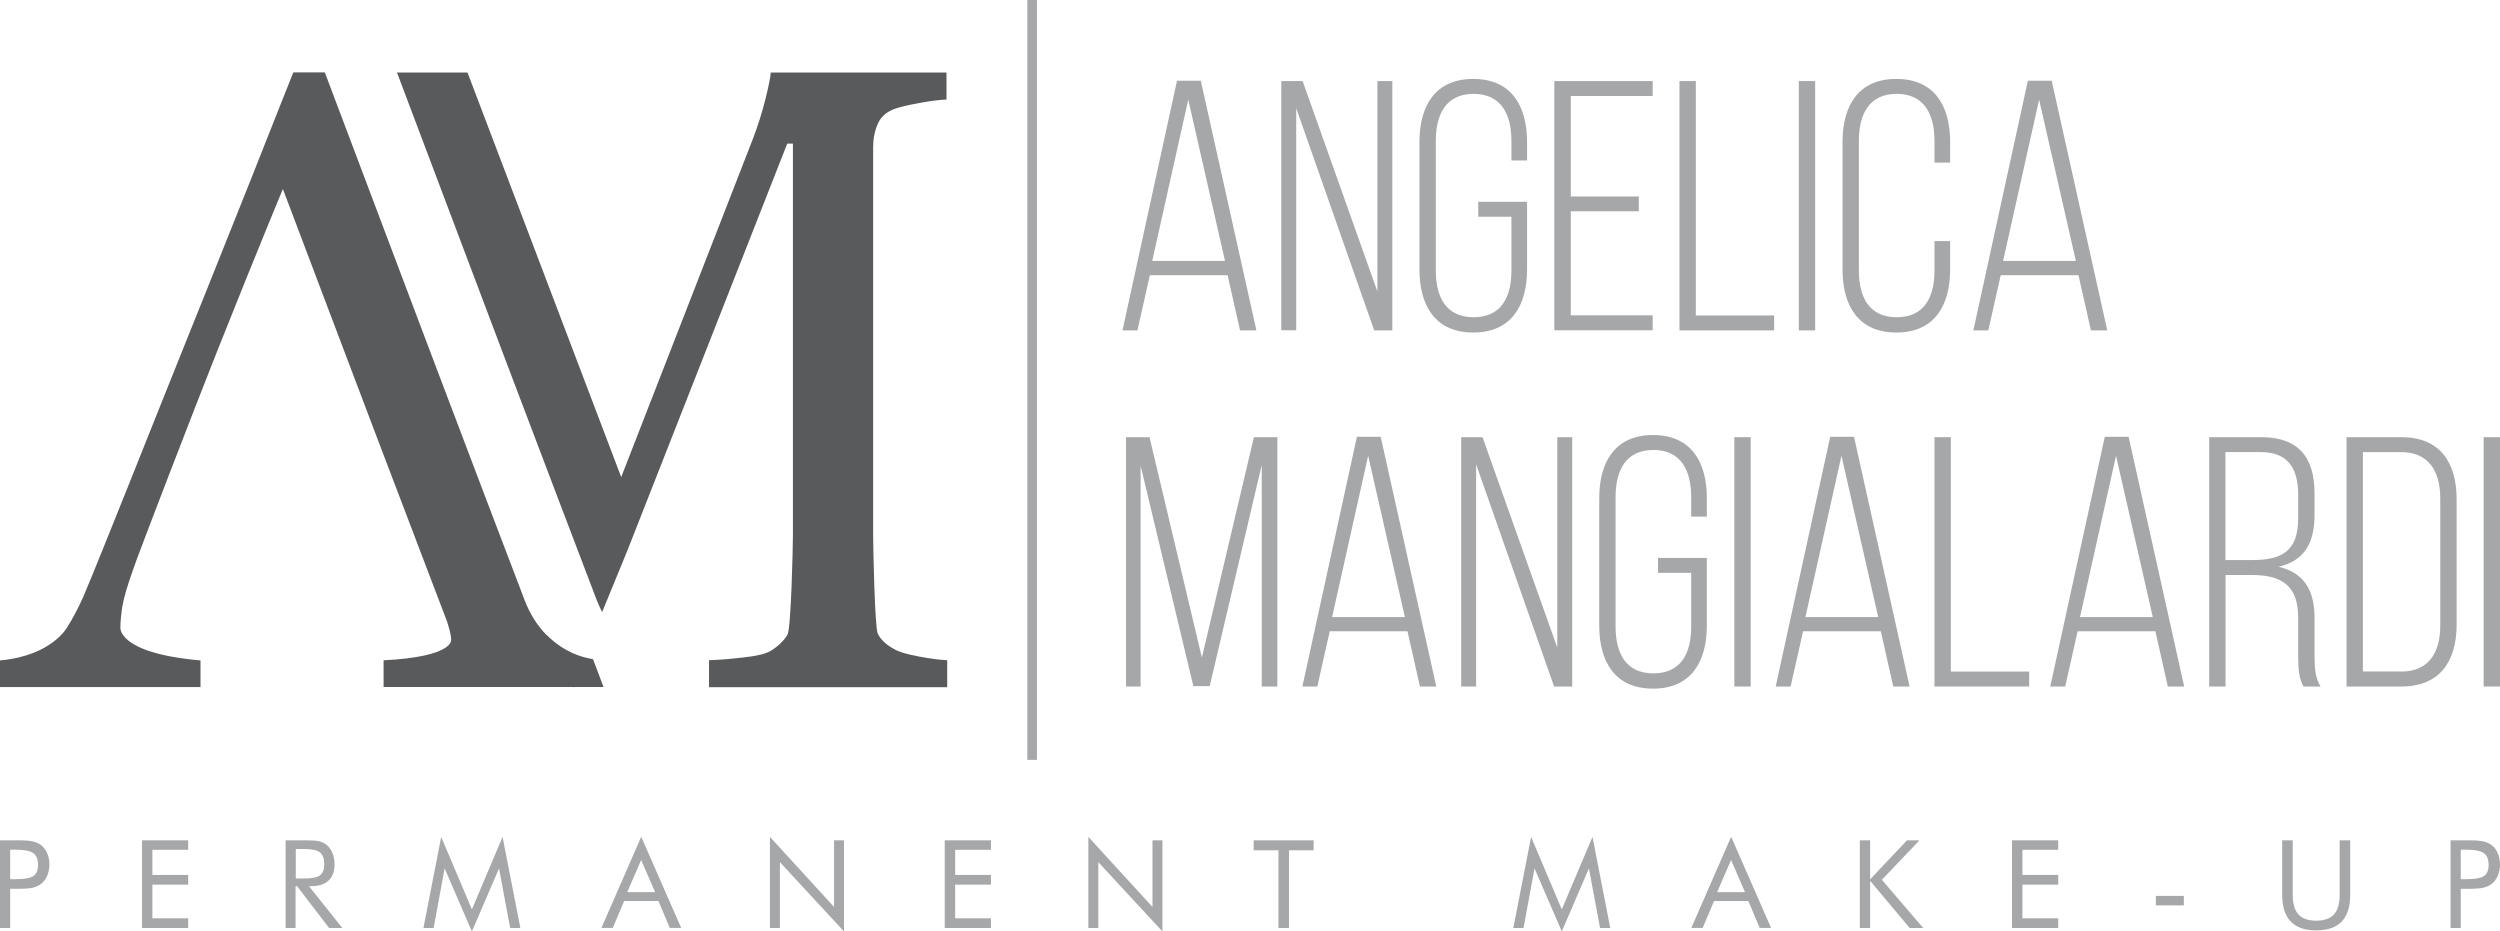 <?xml version="1.0" encoding="UTF-8"?>
<svg id="Livello_2" data-name="Livello 2" xmlns="http://www.w3.org/2000/svg" viewBox="0 0 210.96 78.6">
  <defs>
    <style>
      .cls-1 {
        fill: #595a5b;
      }

      .cls-1, .cls-2 {
        stroke-width: 0px;
      }

      .cls-2 {
        fill: #a5a7a9;
      }
    </style>
  </defs>
  <g id="Livello_1-2" data-name="Livello 1">
    <g>
      <g>
        <g>
          <path class="cls-2" d="m97.03,23.22l-1.05,4.66h-1.26l4.6-21.07h2.01l4.69,21.07h-1.38l-1.05-4.66h-6.55Zm.21-1.2h6.13l-3.1-13.61-3.04,13.61Z"/>
          <path class="cls-2" d="m109.38,27.87h-1.26V6.84h1.8l6.31,17.76V6.84h1.26v21.04h-1.53l-6.58-18.75v18.75Z"/>
          <path class="cls-2" d="m128.86,11.98v1.56h-1.32v-1.65c0-2.25-.87-3.97-3.19-3.97s-3.19,1.71-3.19,3.97v10.94c0,2.25.87,3.94,3.19,3.94s3.19-1.68,3.19-3.94v-4.54h-2.8v-1.26h4.12v5.71c0,3.04-1.32,5.32-4.54,5.32s-4.54-2.28-4.54-5.32v-10.76c0-3.04,1.32-5.32,4.54-5.32s4.54,2.28,4.54,5.32Z"/>
          <path class="cls-2" d="m138.29,16.57v1.26h-5.74v8.78h6.91v1.26h-8.3V6.84h8.3v1.26h-6.91v8.48h5.74Z"/>
          <path class="cls-2" d="m141.72,27.87V6.84h1.38v19.78h6.61v1.26h-7.99Z"/>
          <path class="cls-2" d="m153.17,6.84v21.04h-1.38V6.84h1.38Z"/>
          <path class="cls-2" d="m164.56,11.98v1.74h-1.32v-1.83c0-2.25-.87-3.97-3.19-3.97s-3.19,1.71-3.19,3.97v10.94c0,2.25.87,3.94,3.19,3.94s3.19-1.68,3.19-3.94v-2.49h1.32v2.4c0,3.04-1.32,5.32-4.54,5.32s-4.54-2.28-4.54-5.32v-10.76c0-3.04,1.32-5.32,4.54-5.32s4.54,2.28,4.54,5.32Z"/>
          <path class="cls-2" d="m168.83,23.22l-1.05,4.66h-1.26l4.6-21.07h2.01l4.69,21.07h-1.38l-1.05-4.66h-6.55Zm.21-1.2h6.13l-3.1-13.61-3.04,13.61Z"/>
          <path class="cls-2" d="m102.08,57.9h-1.38l-4.45-18.6v18.63h-1.23v-21.04h1.98l4.42,18.6,4.39-18.6h1.98v21.04h-1.32v-18.69l-4.39,18.66Z"/>
          <path class="cls-2" d="m112.21,53.27l-1.05,4.66h-1.26l4.6-21.07h2.01l4.69,21.07h-1.38l-1.05-4.66h-6.55Zm.21-1.2h6.13l-3.1-13.61-3.04,13.61Z"/>
          <path class="cls-2" d="m124.56,57.93h-1.26v-21.04h1.8l6.31,17.76v-17.76h1.26v21.04h-1.53l-6.58-18.75v18.75Z"/>
          <path class="cls-2" d="m144.03,42.03v1.56h-1.32v-1.65c0-2.25-.87-3.97-3.19-3.97s-3.19,1.71-3.19,3.97v10.94c0,2.25.87,3.94,3.19,3.94s3.19-1.68,3.19-3.94v-4.54h-2.8v-1.26h4.12v5.71c0,3.04-1.32,5.32-4.54,5.32s-4.54-2.28-4.54-5.32v-10.76c0-3.03,1.32-5.32,4.54-5.32s4.54,2.28,4.54,5.32Z"/>
          <path class="cls-2" d="m147.73,36.89v21.04h-1.38v-21.04h1.38Z"/>
          <path class="cls-2" d="m152.15,53.27l-1.05,4.66h-1.26l4.6-21.07h2.01l4.69,21.07h-1.38l-1.05-4.66h-6.55Zm.21-1.2h6.13l-3.1-13.61-3.04,13.61Z"/>
          <path class="cls-2" d="m163.24,57.93v-21.04h1.38v19.78h6.61v1.26h-7.99Z"/>
          <path class="cls-2" d="m175.32,53.27l-1.05,4.66h-1.26l4.6-21.07h2.01l4.69,21.07h-1.38l-1.05-4.66h-6.55Zm.21-1.2h6.13l-3.1-13.61-3.04,13.61Z"/>
          <path class="cls-2" d="m190.8,36.89c3.22,0,4.51,1.77,4.51,4.75v1.83c0,2.46-.96,3.88-3.04,4.36,2.16.48,3.04,2.01,3.04,4.3v3.28c0,.87.06,1.83.51,2.52h-1.44c-.36-.63-.45-1.38-.45-2.52v-3.31c0-2.8-1.53-3.58-3.94-3.58h-2.19v9.41h-1.38v-21.04h4.39Zm-.78,10.37c2.46,0,3.91-.69,3.91-3.52v-1.98c0-2.25-.87-3.61-3.16-3.61h-2.98v9.11h2.22Z"/>
          <path class="cls-2" d="m202.64,36.89c3.25,0,4.66,2.13,4.66,5.23v10.58c0,3.1-1.41,5.23-4.66,5.23h-4.63v-21.04h4.63Zm-.03,19.78c2.34,0,3.31-1.59,3.31-3.91v-10.7c0-2.31-.99-3.91-3.31-3.91h-3.22v18.51h3.22Z"/>
          <path class="cls-2" d="m210.96,36.89v21.04h-1.38v-21.04h1.38Z"/>
        </g>
        <path class="cls-1" d="m77.59,55.41c-.98-.18-1.67-.38-2.05-.59-.73-.38-1.22-.83-1.47-1.35-.26-.51-.39-7.53-.39-8.28V12.41c0-.71.13-1.36.39-1.96.26-.6.75-1.03,1.47-1.28.43-.15,1.11-.31,2.04-.48.93-.17,1.69-.27,2.29-.29v-2.28h-14.83c-.02.39-.18,1.15-.46,2.29-.29,1.14-.64,2.24-1.04,3.29l-11.12,28.56L39.45,6.12h-5.95s0,0,0,0c1.26,3.35,2.49,6.62,3.72,9.86,1.76,4.68,3.5,9.28,5.19,13.75,2.6,6.88,6.88,18.12,7.96,20.95.13.33.28.65.44.97l2.13-5.19,13.49-34.34h.48v33.08c0,.79-.15,7.84-.46,8.36-.31.52-.8.99-1.46,1.39-.43.24-1.21.42-2.36.54-1.14.13-2.08.2-2.8.22v2.28h20.1v-2.28c-.57-.02-1.36-.12-2.34-.3Z"/>
        <rect class="cls-2" x="86.69" width=".81" height="64.12"/>
        <path class="cls-1" d="m46.13,53.6c-.82-.83-1.43-1.84-1.85-2.93-1.09-2.83-5.36-14.07-7.96-20.95-1.69-4.47-3.43-9.07-5.19-13.75-1.23-3.25-2.46-6.52-3.72-9.86h0s-2.66,0-2.66,0c0,0,0,0,0,0-.37.94-.72,1.82-1.09,2.74-.82,2.08-1.64,4.15-2.45,6.19-1.26,3.16-2.5,6.26-3.72,9.31-.53,1.31-1.06,2.66-1.59,3.96-2.86,7.1-7.45,18.72-8.88,22.07-.43.95-.86,1.77-1.3,2.47,0,0-1.24,2.47-5.72,2.88v2.25h16.92v-2.25c-7.06-.62-6.76-2.79-6.76-2.79,0-.46.06-1.07.17-1.8.03-.18.08-.4.14-.66.2-.78.56-1.89,1.09-3.33.73-1.98,4.59-12.03,6.7-17.35.23-.57.44-1.1.66-1.65,1.23-3.08,2.37-5.92,3.43-8.5.1-.25.21-.51.31-.76.42-1.02.82-2,1.21-2.94.49,1.29.92,2.44,1.38,3.64.99,2.63,1.93,5.1,2.76,7.3,1.21,3.19,2.24,5.9,3.11,8.21.1.26.22.57.31.82,1.56,4.12,5.16,13.55,5.96,15.65.11.28.23.61.33.86.06.19.14.44.22.76.09.32.13.59.13.82,0,0,.21,1.41-5.7,1.71v2.25h0s2.88,0,2.88,0h13.08s.07.04.14,0h2.46l-.89-2.35c-1.74-.28-3.03-1.15-3.91-2.04Z"/>
      </g>
      <g>
        <path class="cls-2" d="m.86,74.99v3.32H0v-7.4h1.55c.54,0,.94.03,1.2.09.26.06.48.15.67.28.24.17.42.4.55.69.13.29.2.62.2.98s-.07.68-.2.98c-.13.29-.32.52-.55.69-.19.13-.41.23-.66.29-.25.06-.65.09-1.2.09h-.69Zm0-.8h.44c.75,0,1.26-.09,1.52-.27.26-.18.39-.49.39-.93,0-.47-.13-.8-.4-1-.27-.19-.77-.29-1.51-.29h-.44v2.48Z"/>
        <path class="cls-2" d="m11.98,78.31v-7.4h3.9v.8h-3.02v2.12h3.02v.82h-3.02v2.84h3.02v.82h-3.9Z"/>
        <path class="cls-2" d="m24.1,78.31v-7.4h1.74c.5,0,.86.03,1.09.08.23.06.43.15.61.29.22.17.39.4.51.69s.18.61.18.96c0,.61-.17,1.07-.51,1.38-.34.32-.83.47-1.49.47h-.16l2.82,3.53h-1.12l-2.7-3.53h-.13v3.53h-.86Zm.86-6.66v2.48h.67c.69,0,1.15-.09,1.38-.27s.35-.49.35-.93c0-.48-.12-.81-.36-1-.24-.19-.7-.29-1.37-.29h-.67Z"/>
        <path class="cls-2" d="m39.82,78.6l-2.3-5.32-.93,5.03h-.86l1.5-7.69,2.59,6.12,2.59-6.12,1.5,7.69h-.86l-.94-5.03-2.29,5.32Z"/>
        <path class="cls-2" d="m54.11,70.61l3.37,7.69h-.96l-.96-2.27h-2.89l-.96,2.27h-.96l3.36-7.69Zm0,1.95l-1.18,2.72h2.35l-1.18-2.72Z"/>
        <path class="cls-2" d="m64.97,78.31v-7.69l5.41,5.91v-5.62h.84v7.69l-5.41-5.85v5.56h-.84Z"/>
        <path class="cls-2" d="m79.72,78.31v-7.4h3.9v.8h-3.02v2.12h3.02v.82h-3.02v2.84h3.02v.82h-3.9Z"/>
        <path class="cls-2" d="m91.84,78.31v-7.69l5.41,5.91v-5.62h.84v7.69l-5.41-5.85v5.56h-.84Z"/>
        <path class="cls-2" d="m107.88,78.31v-6.56h-2.09v-.84h5.06v.84h-2.08v6.56h-.89Z"/>
        <path class="cls-2" d="m131.79,78.6l-2.3-5.32-.93,5.03h-.86l1.5-7.69,2.59,6.12,2.59-6.12,1.5,7.69h-.86l-.94-5.03-2.29,5.32Z"/>
        <path class="cls-2" d="m146.08,70.61l3.37,7.69h-.96l-.96-2.27h-2.89l-.96,2.27h-.96l3.36-7.69Zm0,1.95l-1.18,2.72h2.35l-1.18-2.72Z"/>
        <path class="cls-2" d="m156.94,78.31v-7.4h.87v3.29l3.11-3.29h1.05l-3.17,3.33,3.49,4.07h-1.14l-3.34-3.98v3.98h-.87Z"/>
        <path class="cls-2" d="m169.78,78.31v-7.4h3.9v.8h-3.02v2.12h3.02v.82h-3.02v2.84h3.02v.82h-3.9Z"/>
        <path class="cls-2" d="m181.92,75.6h2.36v.8h-2.36v-.8Z"/>
        <path class="cls-2" d="m192.58,70.91h.89v4.6c0,.75.16,1.3.48,1.65s.82.53,1.5.53,1.18-.18,1.5-.53c.32-.35.48-.9.48-1.65v-4.6h.89v4.6c0,1-.24,1.75-.71,2.25-.48.5-1.2.75-2.16.75s-1.67-.25-2.15-.75c-.48-.5-.72-1.25-.72-2.25v-4.6Z"/>
        <path class="cls-2" d="m207.65,74.99v3.32h-.86v-7.4h1.55c.54,0,.94.03,1.2.09.26.06.48.15.67.28.24.17.42.4.55.69.13.29.2.62.2.98s-.07.68-.2.98c-.13.29-.32.52-.55.69-.19.13-.41.23-.66.29-.25.06-.65.09-1.2.09h-.69Zm0-.8h.44c.75,0,1.26-.09,1.52-.27.26-.18.39-.49.39-.93,0-.47-.13-.8-.4-1-.27-.19-.77-.29-1.51-.29h-.44v2.48Z"/>
      </g>
    </g>
  </g>
</svg>